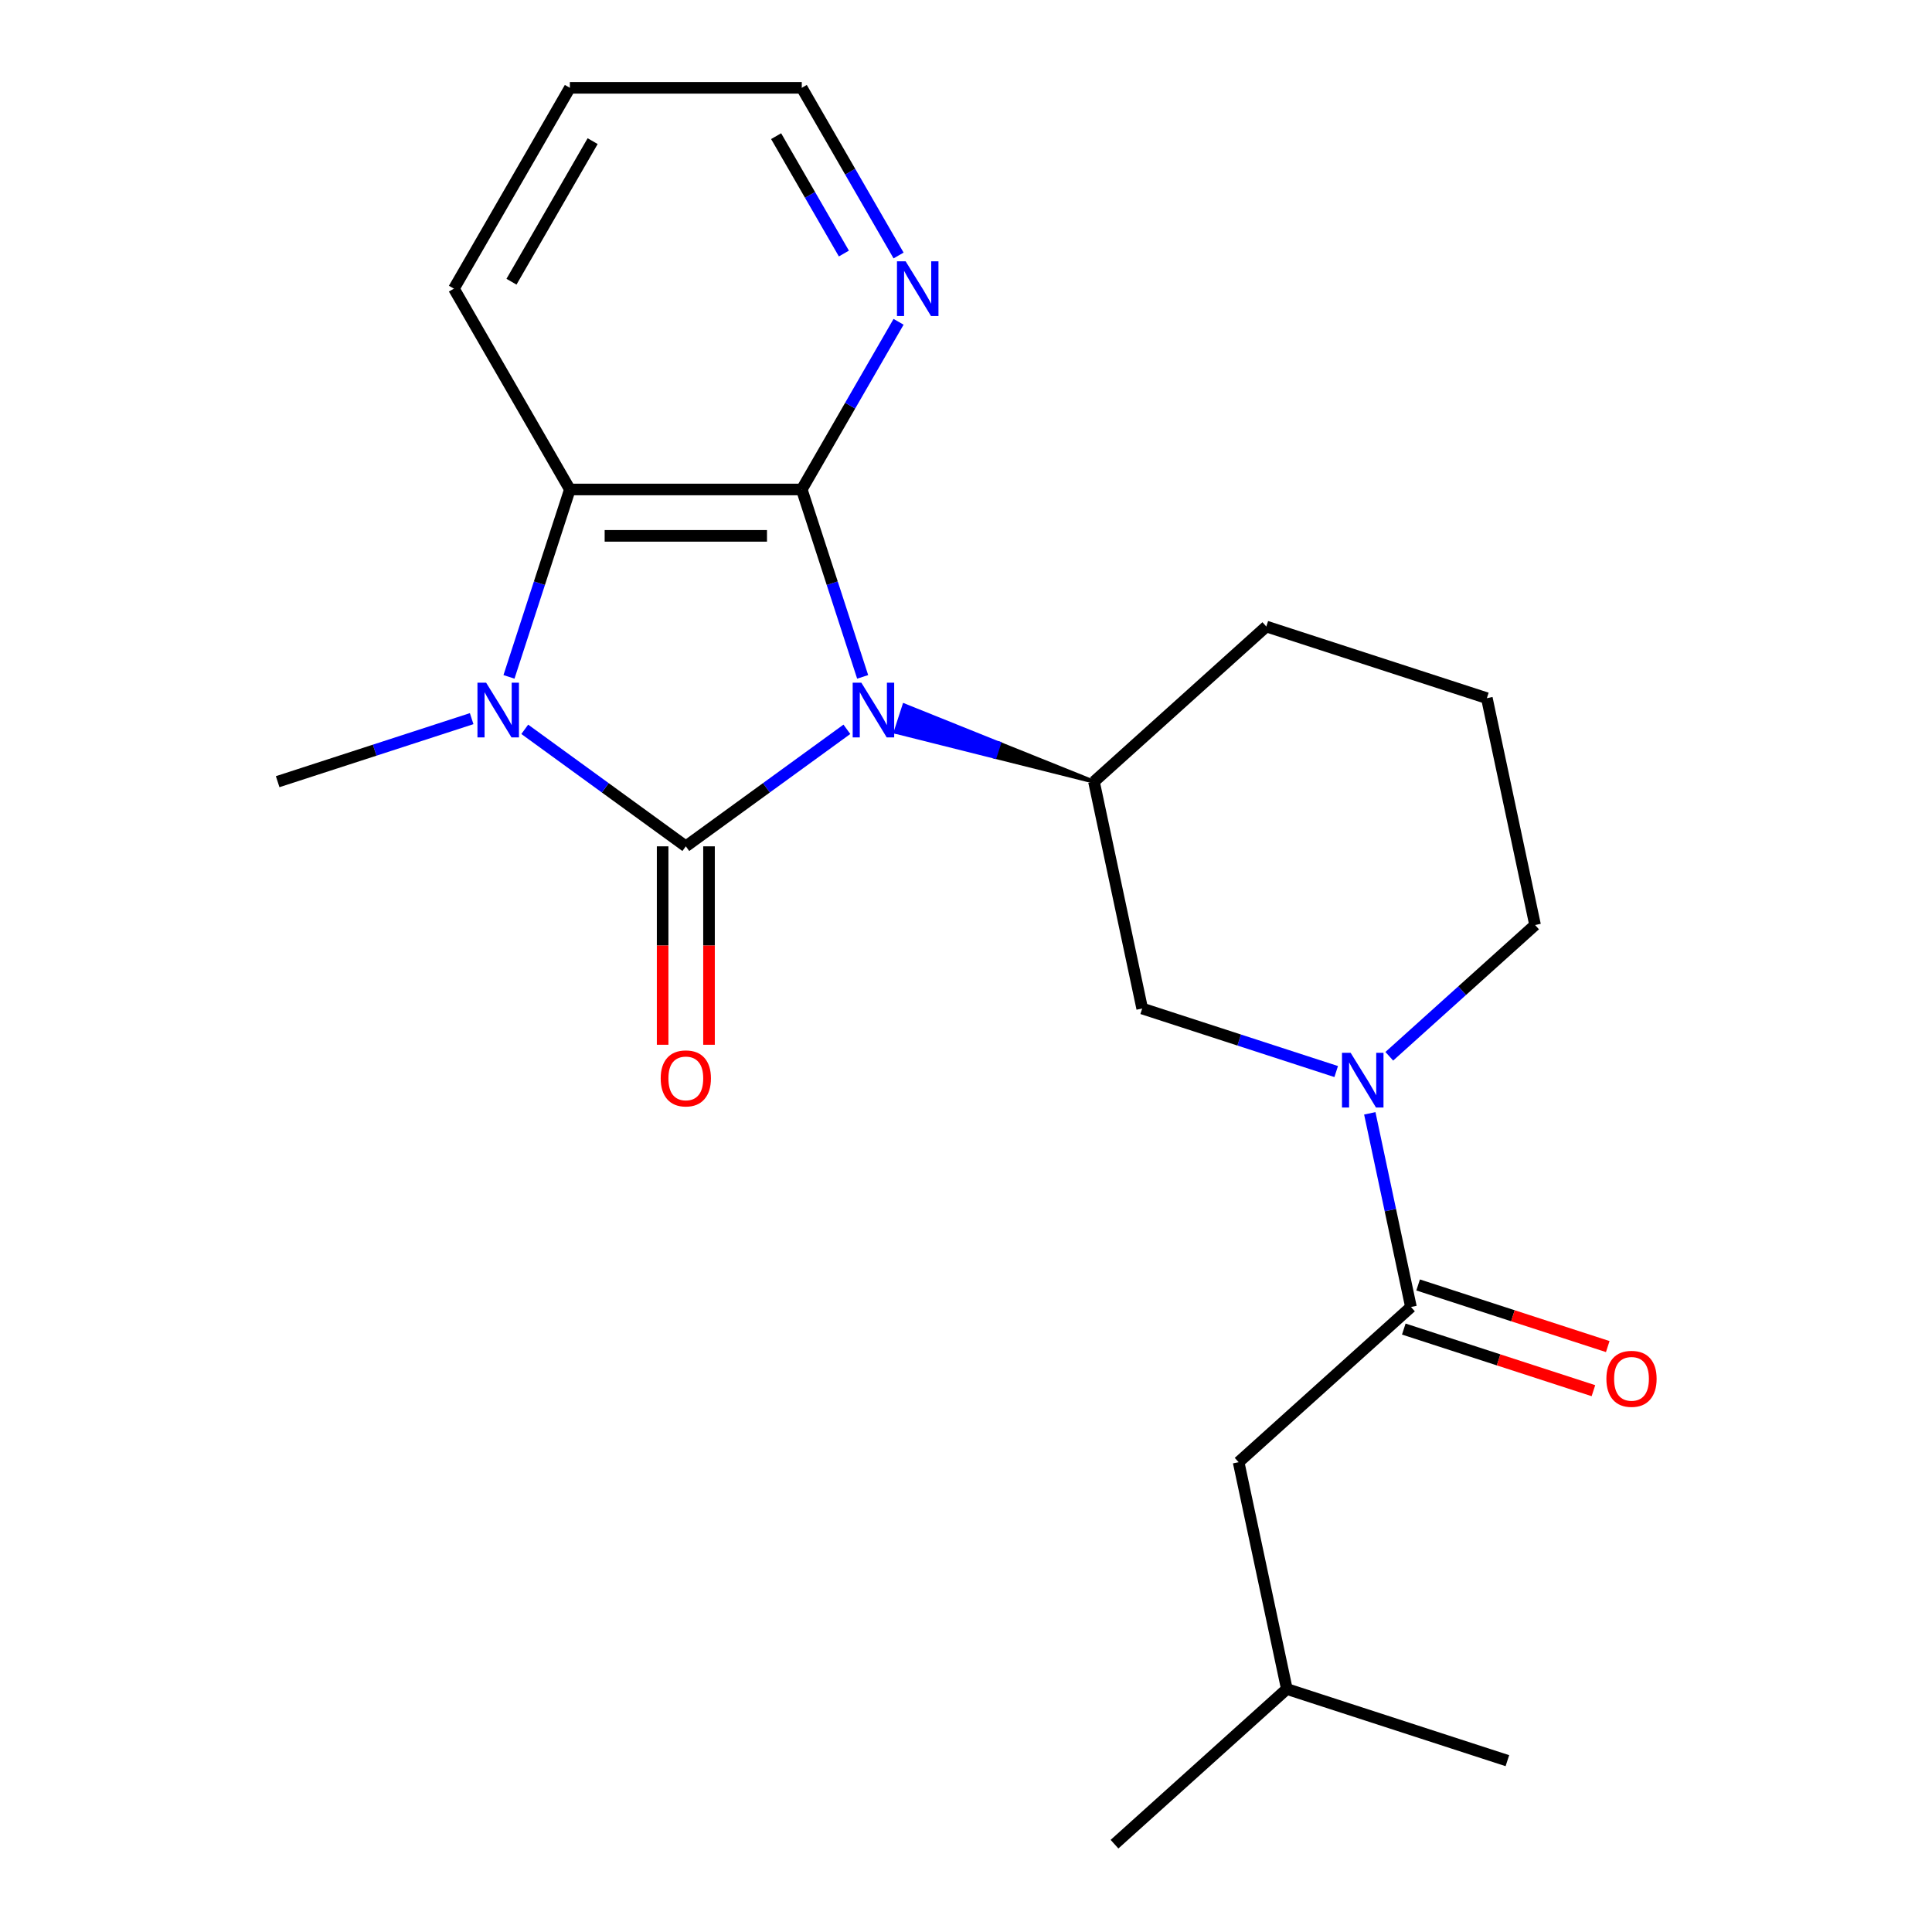 <?xml version='1.0' encoding='iso-8859-1'?>
<svg version='1.1' baseProfile='full'
              xmlns='http://www.w3.org/2000/svg'
                      xmlns:rdkit='http://www.rdkit.org/xml'
                      xmlns:xlink='http://www.w3.org/1999/xlink'
                  xml:space='preserve'
width='1000px' height='1000px' viewBox='0 0 1000 1000'>
<!-- END OF HEADER -->
<rect style='opacity:1.0;fill:#FFFFFF;stroke:none' width='1000' height='1000' x='0' y='0'> </rect>
<path class='bond-0' d='M 438.345,377.492 L 396.663,407.776' style='fill:none;fill-rule:evenodd;stroke:#0000FF;stroke-width:6px;stroke-linecap:butt;stroke-linejoin:miter;stroke-opacity:1' />
<path class='bond-0' d='M 396.663,407.776 L 354.98,438.061' style='fill:none;fill-rule:evenodd;stroke:#000000;stroke-width:6px;stroke-linecap:butt;stroke-linejoin:miter;stroke-opacity:1' />
<path class='bond-1' d='M 446.51,350.348 L 430.753,301.851' style='fill:none;fill-rule:evenodd;stroke:#0000FF;stroke-width:6px;stroke-linecap:butt;stroke-linejoin:miter;stroke-opacity:1' />
<path class='bond-1' d='M 430.753,301.851 L 414.995,253.353' style='fill:none;fill-rule:evenodd;stroke:#000000;stroke-width:6px;stroke-linecap:butt;stroke-linejoin:miter;stroke-opacity:1' />
<path class='bond-4' d='M 566.242,404.6 L 517.147,384.862 L 514.922,391.711 Z' style='fill:#000000;fill-rule:evenodd;fill-opacity:1;stroke:#000000;stroke-width:2px;stroke-linecap:butt;stroke-linejoin:miter;stroke-opacity:1;' />
<path class='bond-4' d='M 517.147,384.862 L 463.601,378.823 L 468.052,365.124 Z' style='fill:#0000FF;fill-rule:evenodd;fill-opacity:1;stroke:#0000FF;stroke-width:2px;stroke-linecap:butt;stroke-linejoin:miter;stroke-opacity:1;' />
<path class='bond-4' d='M 517.147,384.862 L 514.922,391.711 L 463.601,378.823 Z' style='fill:#0000FF;fill-rule:evenodd;fill-opacity:1;stroke:#0000FF;stroke-width:2px;stroke-linecap:butt;stroke-linejoin:miter;stroke-opacity:1;' />
<path class='bond-2' d='M 354.98,438.061 L 313.297,407.776' style='fill:none;fill-rule:evenodd;stroke:#000000;stroke-width:6px;stroke-linecap:butt;stroke-linejoin:miter;stroke-opacity:1' />
<path class='bond-2' d='M 313.297,407.776 L 271.614,377.492' style='fill:none;fill-rule:evenodd;stroke:#0000FF;stroke-width:6px;stroke-linecap:butt;stroke-linejoin:miter;stroke-opacity:1' />
<path class='bond-9' d='M 342.977,438.061 L 342.977,489.416' style='fill:none;fill-rule:evenodd;stroke:#000000;stroke-width:6px;stroke-linecap:butt;stroke-linejoin:miter;stroke-opacity:1' />
<path class='bond-9' d='M 342.977,489.416 L 342.977,540.77' style='fill:none;fill-rule:evenodd;stroke:#FF0000;stroke-width:6px;stroke-linecap:butt;stroke-linejoin:miter;stroke-opacity:1' />
<path class='bond-9' d='M 366.983,438.061 L 366.983,489.416' style='fill:none;fill-rule:evenodd;stroke:#000000;stroke-width:6px;stroke-linecap:butt;stroke-linejoin:miter;stroke-opacity:1' />
<path class='bond-9' d='M 366.983,489.416 L 366.983,540.77' style='fill:none;fill-rule:evenodd;stroke:#FF0000;stroke-width:6px;stroke-linecap:butt;stroke-linejoin:miter;stroke-opacity:1' />
<path class='bond-3' d='M 414.995,253.353 L 294.964,253.353' style='fill:none;fill-rule:evenodd;stroke:#000000;stroke-width:6px;stroke-linecap:butt;stroke-linejoin:miter;stroke-opacity:1' />
<path class='bond-3' d='M 396.99,277.359 L 312.969,277.359' style='fill:none;fill-rule:evenodd;stroke:#000000;stroke-width:6px;stroke-linecap:butt;stroke-linejoin:miter;stroke-opacity:1' />
<path class='bond-8' d='M 414.995,253.353 L 440.048,209.959' style='fill:none;fill-rule:evenodd;stroke:#000000;stroke-width:6px;stroke-linecap:butt;stroke-linejoin:miter;stroke-opacity:1' />
<path class='bond-8' d='M 440.048,209.959 L 465.102,166.565' style='fill:none;fill-rule:evenodd;stroke:#0000FF;stroke-width:6px;stroke-linecap:butt;stroke-linejoin:miter;stroke-opacity:1' />
<path class='bond-12' d='M 244.132,371.973 L 193.925,388.287' style='fill:none;fill-rule:evenodd;stroke:#0000FF;stroke-width:6px;stroke-linecap:butt;stroke-linejoin:miter;stroke-opacity:1' />
<path class='bond-12' d='M 193.925,388.287 L 143.717,404.6' style='fill:none;fill-rule:evenodd;stroke:#000000;stroke-width:6px;stroke-linecap:butt;stroke-linejoin:miter;stroke-opacity:1' />
<path class='bond-22' d='M 263.449,350.348 L 279.207,301.851' style='fill:none;fill-rule:evenodd;stroke:#0000FF;stroke-width:6px;stroke-linecap:butt;stroke-linejoin:miter;stroke-opacity:1' />
<path class='bond-22' d='M 279.207,301.851 L 294.964,253.353' style='fill:none;fill-rule:evenodd;stroke:#000000;stroke-width:6px;stroke-linecap:butt;stroke-linejoin:miter;stroke-opacity:1' />
<path class='bond-15' d='M 294.964,253.353 L 234.949,149.404' style='fill:none;fill-rule:evenodd;stroke:#000000;stroke-width:6px;stroke-linecap:butt;stroke-linejoin:miter;stroke-opacity:1' />
<path class='bond-7' d='M 566.242,404.6 L 591.197,522.007' style='fill:none;fill-rule:evenodd;stroke:#000000;stroke-width:6px;stroke-linecap:butt;stroke-linejoin:miter;stroke-opacity:1' />
<path class='bond-14' d='M 566.242,404.6 L 655.442,324.284' style='fill:none;fill-rule:evenodd;stroke:#000000;stroke-width:6px;stroke-linecap:butt;stroke-linejoin:miter;stroke-opacity:1' />
<path class='bond-5' d='M 691.612,554.634 L 641.405,538.321' style='fill:none;fill-rule:evenodd;stroke:#0000FF;stroke-width:6px;stroke-linecap:butt;stroke-linejoin:miter;stroke-opacity:1' />
<path class='bond-5' d='M 641.405,538.321 L 591.197,522.007' style='fill:none;fill-rule:evenodd;stroke:#000000;stroke-width:6px;stroke-linecap:butt;stroke-linejoin:miter;stroke-opacity:1' />
<path class='bond-6' d='M 709.001,576.26 L 719.655,626.383' style='fill:none;fill-rule:evenodd;stroke:#0000FF;stroke-width:6px;stroke-linecap:butt;stroke-linejoin:miter;stroke-opacity:1' />
<path class='bond-6' d='M 719.655,626.383 L 730.309,676.506' style='fill:none;fill-rule:evenodd;stroke:#000000;stroke-width:6px;stroke-linecap:butt;stroke-linejoin:miter;stroke-opacity:1' />
<path class='bond-23' d='M 719.094,546.727 L 756.823,512.755' style='fill:none;fill-rule:evenodd;stroke:#0000FF;stroke-width:6px;stroke-linecap:butt;stroke-linejoin:miter;stroke-opacity:1' />
<path class='bond-23' d='M 756.823,512.755 L 794.553,478.783' style='fill:none;fill-rule:evenodd;stroke:#000000;stroke-width:6px;stroke-linecap:butt;stroke-linejoin:miter;stroke-opacity:1' />
<path class='bond-10' d='M 730.309,676.506 L 641.109,756.822' style='fill:none;fill-rule:evenodd;stroke:#000000;stroke-width:6px;stroke-linecap:butt;stroke-linejoin:miter;stroke-opacity:1' />
<path class='bond-11' d='M 726.6,687.922 L 775.677,703.868' style='fill:none;fill-rule:evenodd;stroke:#000000;stroke-width:6px;stroke-linecap:butt;stroke-linejoin:miter;stroke-opacity:1' />
<path class='bond-11' d='M 775.677,703.868 L 824.754,719.814' style='fill:none;fill-rule:evenodd;stroke:#FF0000;stroke-width:6px;stroke-linecap:butt;stroke-linejoin:miter;stroke-opacity:1' />
<path class='bond-11' d='M 734.018,665.091 L 783.095,681.037' style='fill:none;fill-rule:evenodd;stroke:#000000;stroke-width:6px;stroke-linecap:butt;stroke-linejoin:miter;stroke-opacity:1' />
<path class='bond-11' d='M 783.095,681.037 L 832.173,696.983' style='fill:none;fill-rule:evenodd;stroke:#FF0000;stroke-width:6px;stroke-linecap:butt;stroke-linejoin:miter;stroke-opacity:1' />
<path class='bond-18' d='M 465.102,132.243 L 440.048,88.849' style='fill:none;fill-rule:evenodd;stroke:#0000FF;stroke-width:6px;stroke-linecap:butt;stroke-linejoin:miter;stroke-opacity:1' />
<path class='bond-18' d='M 440.048,88.849 L 414.995,45.455' style='fill:none;fill-rule:evenodd;stroke:#000000;stroke-width:6px;stroke-linecap:butt;stroke-linejoin:miter;stroke-opacity:1' />
<path class='bond-18' d='M 436.796,131.228 L 419.259,100.852' style='fill:none;fill-rule:evenodd;stroke:#0000FF;stroke-width:6px;stroke-linecap:butt;stroke-linejoin:miter;stroke-opacity:1' />
<path class='bond-18' d='M 419.259,100.852 L 401.721,70.476' style='fill:none;fill-rule:evenodd;stroke:#000000;stroke-width:6px;stroke-linecap:butt;stroke-linejoin:miter;stroke-opacity:1' />
<path class='bond-17' d='M 641.109,756.822 L 666.065,874.23' style='fill:none;fill-rule:evenodd;stroke:#000000;stroke-width:6px;stroke-linecap:butt;stroke-linejoin:miter;stroke-opacity:1' />
<path class='bond-13' d='M 794.553,478.783 L 769.597,361.376' style='fill:none;fill-rule:evenodd;stroke:#000000;stroke-width:6px;stroke-linecap:butt;stroke-linejoin:miter;stroke-opacity:1' />
<path class='bond-16' d='M 655.442,324.284 L 769.597,361.376' style='fill:none;fill-rule:evenodd;stroke:#000000;stroke-width:6px;stroke-linecap:butt;stroke-linejoin:miter;stroke-opacity:1' />
<path class='bond-24' d='M 234.949,149.404 L 294.964,45.455' style='fill:none;fill-rule:evenodd;stroke:#000000;stroke-width:6px;stroke-linecap:butt;stroke-linejoin:miter;stroke-opacity:1' />
<path class='bond-24' d='M 264.741,145.814 L 306.752,73.05' style='fill:none;fill-rule:evenodd;stroke:#000000;stroke-width:6px;stroke-linecap:butt;stroke-linejoin:miter;stroke-opacity:1' />
<path class='bond-20' d='M 666.065,874.23 L 576.865,954.545' style='fill:none;fill-rule:evenodd;stroke:#000000;stroke-width:6px;stroke-linecap:butt;stroke-linejoin:miter;stroke-opacity:1' />
<path class='bond-21' d='M 666.065,874.23 L 780.22,911.321' style='fill:none;fill-rule:evenodd;stroke:#000000;stroke-width:6px;stroke-linecap:butt;stroke-linejoin:miter;stroke-opacity:1' />
<path class='bond-19' d='M 414.995,45.455 L 294.964,45.455' style='fill:none;fill-rule:evenodd;stroke:#000000;stroke-width:6px;stroke-linecap:butt;stroke-linejoin:miter;stroke-opacity:1' />
<path  class='atom-0' d='M 445.826 353.349
L 455.106 368.349
Q 456.026 369.829, 457.506 372.509
Q 458.986 375.189, 459.066 375.349
L 459.066 353.349
L 462.826 353.349
L 462.826 381.669
L 458.946 381.669
L 448.986 365.269
Q 447.826 363.349, 446.586 361.149
Q 445.386 358.949, 445.026 358.269
L 445.026 381.669
L 441.346 381.669
L 441.346 353.349
L 445.826 353.349
' fill='#0000FF'/>
<path  class='atom-3' d='M 251.613 353.349
L 260.893 368.349
Q 261.813 369.829, 263.293 372.509
Q 264.773 375.189, 264.853 375.349
L 264.853 353.349
L 268.613 353.349
L 268.613 381.669
L 264.733 381.669
L 254.773 365.269
Q 253.613 363.349, 252.373 361.149
Q 251.173 358.949, 250.813 358.269
L 250.813 381.669
L 247.133 381.669
L 247.133 353.349
L 251.613 353.349
' fill='#0000FF'/>
<path  class='atom-6' d='M 699.093 544.939
L 708.373 559.939
Q 709.293 561.419, 710.773 564.099
Q 712.253 566.779, 712.333 566.939
L 712.333 544.939
L 716.093 544.939
L 716.093 573.259
L 712.213 573.259
L 702.253 556.859
Q 701.093 554.939, 699.853 552.739
Q 698.653 550.539, 698.293 549.859
L 698.293 573.259
L 694.613 573.259
L 694.613 544.939
L 699.093 544.939
' fill='#0000FF'/>
<path  class='atom-9' d='M 468.75 135.244
L 478.03 150.244
Q 478.95 151.724, 480.43 154.404
Q 481.91 157.084, 481.99 157.244
L 481.99 135.244
L 485.75 135.244
L 485.75 163.564
L 481.87 163.564
L 471.91 147.164
Q 470.75 145.244, 469.51 143.044
Q 468.31 140.844, 467.95 140.164
L 467.95 163.564
L 464.27 163.564
L 464.27 135.244
L 468.75 135.244
' fill='#0000FF'/>
<path  class='atom-10' d='M 341.98 558.171
Q 341.98 551.371, 345.34 547.571
Q 348.7 543.771, 354.98 543.771
Q 361.26 543.771, 364.62 547.571
Q 367.98 551.371, 367.98 558.171
Q 367.98 565.051, 364.58 568.971
Q 361.18 572.851, 354.98 572.851
Q 348.74 572.851, 345.34 568.971
Q 341.98 565.091, 341.98 558.171
M 354.98 569.651
Q 359.3 569.651, 361.62 566.771
Q 363.98 563.851, 363.98 558.171
Q 363.98 552.611, 361.62 549.811
Q 359.3 546.971, 354.98 546.971
Q 350.66 546.971, 348.3 549.771
Q 345.98 552.571, 345.98 558.171
Q 345.98 563.891, 348.3 566.771
Q 350.66 569.651, 354.98 569.651
' fill='#FF0000'/>
<path  class='atom-12' d='M 831.464 713.678
Q 831.464 706.878, 834.824 703.078
Q 838.184 699.278, 844.464 699.278
Q 850.744 699.278, 854.104 703.078
Q 857.464 706.878, 857.464 713.678
Q 857.464 720.558, 854.064 724.478
Q 850.664 728.358, 844.464 728.358
Q 838.224 728.358, 834.824 724.478
Q 831.464 720.598, 831.464 713.678
M 844.464 725.158
Q 848.784 725.158, 851.104 722.278
Q 853.464 719.358, 853.464 713.678
Q 853.464 708.118, 851.104 705.318
Q 848.784 702.478, 844.464 702.478
Q 840.144 702.478, 837.784 705.278
Q 835.464 708.078, 835.464 713.678
Q 835.464 719.398, 837.784 722.278
Q 840.144 725.158, 844.464 725.158
' fill='#FF0000'/>
</svg>
